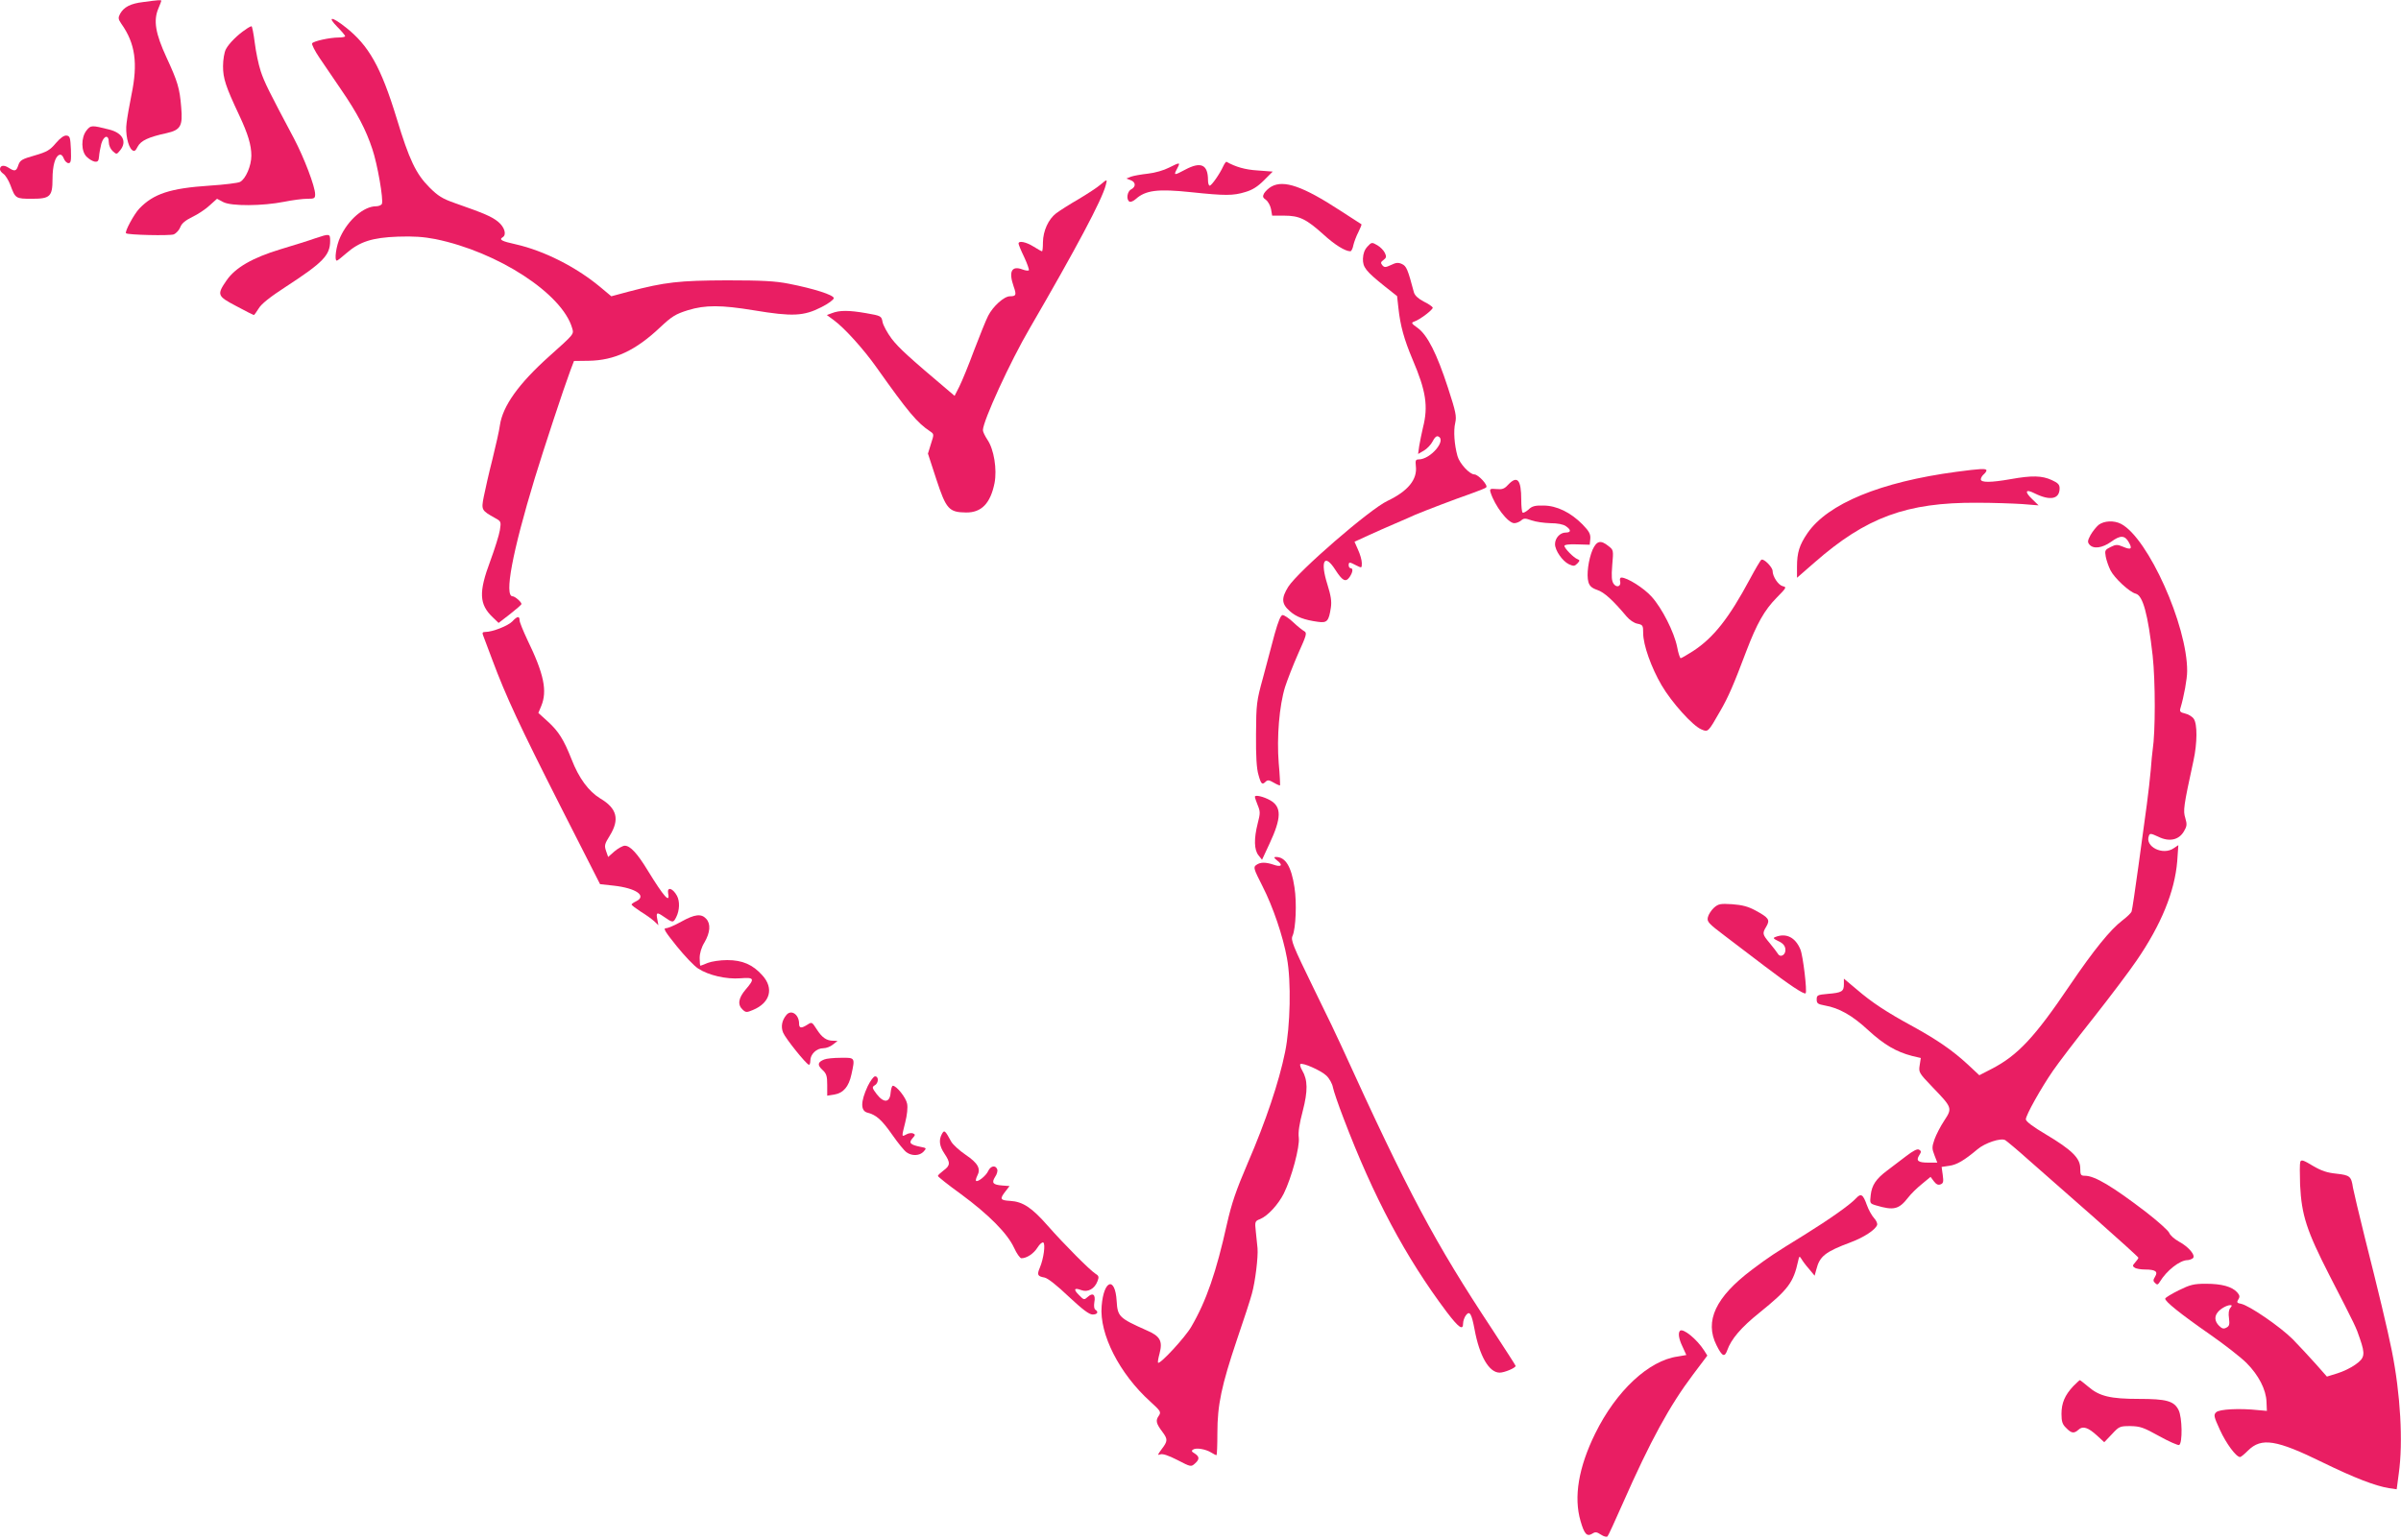<?xml version="1.0" standalone="no"?>
<!DOCTYPE svg PUBLIC "-//W3C//DTD SVG 20010904//EN"
 "http://www.w3.org/TR/2001/REC-SVG-20010904/DTD/svg10.dtd">
<svg version="1.0" xmlns="http://www.w3.org/2000/svg"
 width="1280pt" height="821pt" viewBox="0 0 1280 821"
 preserveAspectRatio="xMidYMid meet">
<g transform="translate(0,821) scale(0.1,-0.1)"
fill="#e91e63" stroke="none">
<path d="M763 8199 c-68 -8 -103 -27 -123 -63 -11 -21 -10 -28 7 -53 74 -104
89 -210 54 -378 -11 -55 -23 -123 -26 -150 -8 -55 7 -126 29 -145 12 -9 18 -6
30 18 17 32 57 51 154 72 75 17 87 38 78 138 -8 102 -19 137 -79 267 -58 126
-70 195 -43 259 9 21 16 40 16 42 0 5 -18 4 -97 -7z"/>
<path d="M1798 8067 c23 -23 42 -46 42 -50 0 -4 -16 -7 -35 -7 -46 0 -133 -19
-141 -31 -3 -6 14 -40 39 -77 25 -37 78 -114 117 -172 85 -124 131 -212 165
-315 27 -79 60 -269 51 -292 -3 -7 -17 -13 -31 -13 -65 0 -148 -71 -191 -164
-22 -46 -33 -126 -18 -126 3 0 26 18 51 40 70 61 137 83 274 88 84 3 138 -1
200 -13 333 -68 676 -291 729 -474 10 -34 13 -30 -122 -151 -163 -146 -248
-265 -263 -368 -3 -26 -22 -108 -40 -182 -19 -74 -39 -164 -46 -199 -14 -71
-12 -73 61 -114 31 -17 32 -19 25 -64 -4 -25 -27 -99 -51 -164 -63 -168 -60
-232 14 -302 l30 -29 61 47 c33 26 61 50 61 54 0 11 -35 41 -47 41 -46 0 -2
235 118 630 49 160 152 473 190 575 l19 50 78 1 c138 2 251 55 382 179 62 58
81 70 148 91 92 28 176 28 352 -1 205 -34 265 -31 359 17 36 18 66 40 66 48 0
17 -107 51 -240 77 -71 14 -141 18 -330 18 -255 -1 -329 -9 -523 -60 l-93 -25
-61 51 c-128 106 -298 192 -448 226 -77 17 -91 25 -70 38 22 13 10 54 -24 82
-34 28 -74 45 -231 100 -66 23 -90 38 -135 83 -72 72 -108 146 -176 371 -83
271 -148 387 -272 484 -73 58 -100 59 -44 2z"/>
<path d="M1310 8053 c-42 -27 -91 -76 -106 -106 -8 -15 -15 -55 -15 -90 0 -65
14 -108 86 -261 47 -100 65 -160 65 -216 0 -54 -30 -124 -60 -140 -11 -6 -85
-15 -163 -20 -210 -14 -298 -43 -374 -122 -28 -29 -80 -125 -71 -132 10 -9
232 -14 254 -6 14 6 29 23 35 38 7 20 26 36 64 55 30 14 72 42 93 62 l39 35
34 -18 c43 -22 208 -21 324 2 44 9 99 16 123 16 38 0 42 2 42 24 0 41 -59 195
-112 296 -136 256 -158 300 -178 360 -12 36 -26 104 -32 153 -6 48 -14 87 -17
87 -4 0 -18 -7 -31 -17z"/>
<path d="M461 7514 c-30 -38 -29 -113 2 -141 12 -12 31 -23 42 -25 16 -2 21 3
23 27 1 17 7 47 12 68 13 45 40 51 40 9 0 -17 9 -37 21 -48 21 -19 21 -18 40
5 37 46 13 92 -58 110 -95 24 -99 24 -122 -5z"/>
<path d="M298 7447 c-31 -37 -47 -47 -113 -66 -67 -19 -78 -25 -87 -51 -11
-34 -19 -36 -53 -14 -25 16 -45 12 -45 -9 0 -7 8 -17 18 -24 10 -6 27 -33 37
-59 27 -73 28 -74 116 -74 96 0 109 12 109 106 0 69 14 120 36 128 9 4 18 -3
24 -19 5 -14 17 -25 25 -25 13 0 15 12 13 73 -3 63 -5 72 -23 74 -13 2 -33
-12 -57 -40z"/>
<path d="M6521 7323 c-18 -40 -62 -103 -72 -103 -5 0 -9 13 -9 29 0 84 -38
101 -122 56 -60 -32 -62 -31 -43 5 19 36 17 36 -43 6 -27 -14 -75 -28 -112
-32 -36 -4 -76 -11 -90 -16 l-25 -10 23 -9 c27 -10 29 -35 2 -49 -21 -11 -27
-54 -9 -65 6 -4 20 2 32 12 54 49 118 57 298 38 181 -19 223 -19 288 1 38 11
66 29 99 62 l47 47 -80 6 c-67 4 -118 19 -166 46 -3 2 -11 -9 -18 -24z"/>
<path d="M5865 7224 c-16 -14 -68 -48 -115 -76 -47 -27 -100 -61 -119 -75 -42
-32 -70 -94 -71 -155 0 -27 -2 -48 -5 -48 -3 0 -23 11 -45 25 -40 25 -80 33
-80 16 0 -5 13 -37 30 -72 16 -34 27 -66 25 -70 -3 -4 -18 -2 -34 4 -58 22
-75 -11 -47 -91 16 -45 13 -52 -20 -52 -31 0 -90 -53 -116 -104 -12 -23 -45
-106 -75 -184 -29 -79 -65 -166 -79 -194 l-25 -49 -27 23 c-219 185 -270 232
-308 281 -24 32 -46 73 -49 90 -6 32 -8 33 -88 47 -92 16 -141 16 -182 0 l-27
-10 38 -28 c56 -41 159 -155 228 -253 168 -237 215 -293 284 -339 22 -15 22
-15 5 -67 l-16 -52 45 -138 c52 -158 67 -175 158 -176 82 -1 130 48 152 157
14 73 -3 180 -38 231 -13 20 -24 42 -24 51 0 48 145 365 250 544 245 422 386
686 405 763 9 33 8 33 -30 1z"/>
<path d="M6778 7215 c-15 -8 -32 -25 -39 -36 -9 -17 -7 -23 10 -35 11 -8 23
-30 27 -49 l6 -35 65 0 c80 0 117 -18 208 -100 60 -55 116 -90 144 -90 5 0 13
15 16 33 4 17 16 49 27 70 11 22 18 40 16 41 -2 1 -52 34 -113 73 -199 130
-301 165 -367 128z"/>
<path d="M1680 6939 c-30 -11 -114 -37 -187 -59 -148 -45 -239 -98 -285 -165
-53 -77 -50 -84 51 -137 50 -27 92 -48 94 -48 3 0 14 16 26 35 14 24 60 61
148 118 195 127 233 166 233 242 0 40 -2 40 -80 14z"/>
<path d="M7290 6895 c-15 -16 -23 -37 -24 -64 -1 -46 14 -66 115 -147 l67 -53
7 -63 c10 -94 30 -167 76 -276 71 -166 84 -249 55 -362 -7 -30 -16 -74 -20
-98 l-6 -43 31 18 c17 10 38 32 47 50 9 19 20 29 28 26 49 -18 -39 -123 -103
-123 -16 0 -18 -6 -15 -35 9 -72 -42 -134 -151 -186 -94 -44 -476 -375 -529
-458 -38 -61 -36 -91 7 -129 35 -32 78 -48 151 -58 49 -7 58 3 69 76 5 34 0
64 -19 125 -39 124 -15 167 43 76 38 -59 55 -68 76 -38 17 25 20 47 5 47 -5 0
-10 7 -10 15 0 19 4 19 40 0 30 -15 30 -15 30 12 0 16 -9 47 -20 71 l-19 43
72 33 c40 18 106 48 147 65 41 18 89 38 105 46 55 23 209 82 290 110 44 16 84
31 88 36 12 10 -42 69 -63 69 -25 0 -79 58 -90 98 -17 61 -22 135 -12 177 8
35 3 59 -39 188 -59 181 -109 280 -161 318 -34 24 -36 28 -19 34 29 9 103 65
99 75 -2 5 -23 20 -48 32 -29 15 -47 32 -52 48 -33 124 -40 141 -64 152 -19 9
-32 8 -58 -5 -30 -14 -36 -14 -47 -1 -10 12 -8 17 7 28 15 11 16 18 7 37 -6
13 -24 32 -40 41 -29 17 -31 17 -53 -7z"/>
<path d="M10430 5694 c-405 -54 -686 -170 -794 -327 -43 -63 -56 -103 -56
-180 l0 -58 93 81 c276 242 492 321 867 319 85 0 194 -4 241 -7 l87 -7 -34 33
c-43 41 -36 56 13 31 83 -41 133 -31 133 27 0 20 -9 29 -42 44 -52 24 -106 25
-218 5 -108 -19 -160 -19 -160 -1 0 7 7 19 15 26 8 7 15 16 15 21 0 12 -31 10
-160 -7z"/>
<path d="M8039 5624 c-19 -21 -31 -25 -61 -22 -34 3 -37 1 -32 -17 23 -73 93
-165 127 -165 11 0 28 7 37 15 14 12 21 12 55 0 22 -8 67 -14 100 -15 38 0 69
-6 83 -16 29 -20 28 -34 -1 -34 -30 0 -57 -29 -57 -62 0 -33 39 -90 74 -107
25 -11 30 -11 45 4 14 15 14 18 1 23 -20 7 -70 58 -70 71 0 6 26 10 68 8 l67
-2 3 31 c2 25 -5 40 -41 77 -63 64 -138 101 -209 101 -45 1 -61 -3 -80 -22
-14 -12 -28 -19 -31 -15 -4 3 -7 34 -7 67 0 109 -21 133 -71 80z"/>
<path d="M11188 5411 c-13 -11 -32 -35 -43 -54 -16 -30 -17 -38 -6 -51 21 -25
68 -19 116 15 49 36 73 35 94 -3 20 -35 12 -42 -30 -24 -31 13 -39 13 -67 -1
-30 -15 -32 -18 -26 -52 4 -20 15 -52 25 -72 21 -42 102 -117 135 -125 38 -10
65 -109 90 -330 15 -137 15 -408 0 -504 -2 -14 -7 -61 -10 -105 -4 -44 -13
-127 -21 -185 -8 -58 -28 -206 -45 -330 -17 -124 -33 -232 -36 -240 -2 -8 -25
-30 -50 -49 -64 -49 -151 -156 -280 -346 -187 -277 -277 -373 -416 -445 l-66
-34 -61 57 c-81 75 -164 132 -291 202 -142 77 -222 130 -302 199 l-68 57 0
-30 c0 -38 -11 -45 -85 -51 -56 -5 -60 -7 -60 -30 0 -21 6 -25 43 -32 76 -13
147 -53 232 -132 84 -77 149 -115 233 -137 l47 -11 -6 -39 c-6 -37 -4 -41 68
-116 106 -110 107 -112 63 -179 -20 -30 -43 -75 -52 -100 -14 -41 -14 -49 0
-85 l15 -39 -48 0 c-55 0 -67 10 -48 40 11 17 11 22 -1 29 -9 6 -31 -5 -70
-35 -31 -24 -76 -58 -100 -76 -60 -45 -82 -78 -88 -131 -5 -44 -5 -45 28 -55
94 -28 122 -22 171 41 15 20 48 52 74 73 l46 38 18 -24 c12 -16 23 -21 35 -16
15 5 17 14 12 50 l-6 43 40 6 c41 5 82 30 151 88 40 34 124 62 148 49 8 -5 65
-52 125 -106 61 -53 217 -191 348 -306 130 -115 237 -212 237 -215 0 -4 -8
-15 -17 -25 -15 -17 -15 -20 -3 -28 8 -6 33 -10 55 -10 56 0 71 -11 54 -38
-11 -18 -11 -24 0 -34 11 -11 15 -10 25 6 36 60 107 116 148 116 7 0 19 4 27
9 20 13 -19 61 -73 90 -24 13 -47 34 -52 47 -5 12 -61 62 -124 111 -178 136
-273 193 -325 193 -22 0 -25 4 -25 40 0 54 -45 98 -184 181 -68 40 -106 69
-106 80 0 22 80 165 144 258 28 41 124 167 214 280 90 114 194 252 232 308
132 192 204 370 217 530 l6 86 -24 -16 c-58 -41 -156 8 -133 66 5 14 11 13 50
-5 58 -29 110 -18 137 29 16 27 17 37 7 71 -12 39 -10 59 44 307 20 92 21 194
1 222 -8 12 -29 24 -46 28 -26 6 -30 11 -25 28 19 63 36 157 36 198 1 244
-208 709 -352 785 -38 20 -91 17 -120 -5z"/>
<path d="M8490 5278 c-22 -53 -33 -134 -22 -172 6 -21 18 -32 47 -42 37 -12
84 -55 157 -142 15 -18 40 -35 57 -38 29 -6 31 -9 31 -51 0 -62 43 -183 98
-277 53 -91 167 -218 213 -236 35 -15 35 -15 99 97 44 75 74 146 140 321 56
147 97 219 161 284 53 54 55 57 33 62 -24 6 -54 52 -54 81 0 20 -47 68 -60 60
-5 -3 -32 -49 -61 -103 -112 -209 -194 -313 -303 -384 -33 -21 -62 -38 -66
-38 -4 0 -13 27 -19 60 -16 79 -80 206 -136 268 -41 46 -130 102 -161 102 -7
0 -10 -8 -7 -19 7 -27 -17 -38 -34 -15 -11 15 -13 38 -8 100 7 80 7 81 -20
102 -42 34 -63 28 -85 -20z"/>
<path d="M6795 4828 c-15 -57 -43 -161 -62 -233 -34 -123 -36 -139 -37 -300
-1 -118 3 -184 13 -217 14 -51 20 -55 39 -36 10 10 19 8 43 -6 17 -10 32 -16
33 -14 1 1 -1 55 -7 118 -11 138 3 307 34 407 12 37 43 117 70 178 44 98 48
110 32 119 -9 5 -36 26 -59 48 -22 21 -48 38 -56 38 -10 0 -23 -31 -43 -102z"/>
<path d="M2731 4896 c-22 -23 -105 -56 -143 -56 -15 0 -18 -4 -13 -17 4 -10
26 -70 50 -133 72 -193 144 -348 363 -780 l211 -415 73 -8 c118 -13 178 -54
120 -83 -13 -6 -24 -14 -25 -17 -1 -4 21 -20 48 -38 28 -17 60 -40 73 -52 l22
-21 -6 32 c-7 37 -2 39 34 14 49 -34 51 -34 67 -3 18 36 20 84 4 114 -23 42
-54 50 -47 12 11 -55 -23 -17 -107 120 -57 94 -95 135 -124 135 -11 0 -36 -14
-55 -30 l-34 -30 -11 32 c-10 29 -8 37 20 82 53 86 39 145 -51 198 -62 38
-114 108 -153 209 -42 106 -69 148 -124 199 l-53 48 15 36 c34 81 15 172 -74
355 -22 47 -41 93 -41 103 0 24 -12 23 -39 -6z"/>
<path d="M6690 3961 c0 -5 7 -25 15 -45 14 -34 14 -43 0 -97 -21 -83 -19 -141
4 -170 l19 -24 40 86 c64 137 65 196 4 231 -35 20 -82 31 -82 19z"/>
<path d="M6810 3620 c32 -24 20 -36 -21 -21 -42 14 -71 14 -92 -2 -16 -11 -14
-20 33 -112 56 -109 110 -268 131 -385 23 -122 18 -363 -10 -500 -32 -158
-103 -370 -199 -592 -63 -147 -86 -215 -111 -325 -57 -257 -110 -411 -190
-548 -32 -56 -167 -202 -177 -192 -3 2 1 25 8 50 17 66 3 92 -70 123 -146 65
-154 73 -159 156 -8 133 -69 113 -80 -27 -13 -149 95 -361 259 -509 57 -52 59
-56 45 -77 -17 -24 -14 -40 20 -85 29 -39 29 -49 -4 -92 -22 -30 -24 -34 -8
-28 13 5 43 -5 92 -30 71 -37 73 -37 93 -19 26 23 25 37 -1 54 -17 10 -19 15
-8 21 16 11 67 2 96 -16 12 -8 25 -14 28 -14 3 0 5 53 5 118 0 150 22 253 104
497 36 105 72 215 80 246 18 64 34 196 30 243 -2 17 -6 56 -9 87 -6 55 -5 57
23 68 41 17 96 77 126 136 42 85 86 250 80 298 -4 29 3 74 21 142 28 108 27
166 -3 217 -9 15 -13 30 -10 33 10 11 111 -34 139 -61 16 -15 32 -44 35 -63 4
-20 29 -93 56 -163 160 -421 332 -744 551 -1035 64 -84 87 -100 87 -60 0 13 7
32 15 43 20 26 30 9 46 -75 26 -142 77 -231 134 -231 25 0 85 25 85 36 0 3
-56 89 -123 192 -308 466 -449 730 -805 1512 -13 30 -80 170 -149 310 -112
230 -123 257 -112 280 17 38 23 176 10 258 -17 112 -48 162 -99 162 -13 0 -11
-5 8 -20z"/>
<path d="M9137 3369 c-14 -13 -29 -36 -32 -50 -6 -24 2 -33 92 -101 54 -41
148 -112 209 -159 130 -99 212 -154 220 -146 9 9 -14 202 -28 234 -27 65 -76
89 -134 66 -13 -5 -10 -9 17 -22 24 -11 35 -24 37 -42 4 -30 -26 -49 -40 -25
-4 7 -24 33 -43 56 -40 48 -41 52 -18 90 20 35 13 46 -59 85 -39 21 -70 29
-123 33 -64 4 -74 2 -98 -19z"/>
<path d="M3632 3295 c-34 -19 -71 -35 -82 -35 -16 0 -4 -19 57 -95 42 -52 93
-106 115 -120 55 -36 150 -58 225 -52 75 6 78 -2 28 -60 -39 -46 -44 -81 -16
-107 17 -16 22 -16 55 -2 92 38 113 116 50 185 -51 57 -106 81 -187 81 -38 0
-84 -7 -104 -15 -19 -8 -37 -15 -39 -15 -2 0 -4 18 -4 41 0 25 9 57 26 84 30
52 34 98 9 125 -26 29 -61 25 -133 -15z"/>
<path d="M4192 2797 c-24 -29 -30 -63 -17 -94 13 -31 120 -165 137 -171 4 -2
8 8 8 22 0 34 33 66 69 66 16 0 39 9 52 20 l24 19 -23 1 c-36 0 -60 17 -88 61
-25 39 -26 40 -49 25 -33 -21 -45 -20 -45 5 0 49 -42 78 -68 46z"/>
<path d="M4394 2560 c-35 -14 -38 -29 -10 -55 22 -20 26 -33 26 -81 l0 -57 38
6 c48 8 77 42 91 107 20 91 20 90 -56 89 -38 0 -78 -4 -89 -9z"/>
<path d="M4626 2418 c-39 -84 -39 -133 0 -142 46 -12 75 -38 131 -118 30 -43
64 -85 76 -93 29 -21 70 -19 91 4 16 18 16 19 -16 25 -55 11 -65 21 -44 45 16
18 17 21 3 27 -8 3 -25 1 -36 -6 -25 -13 -25 -15 -5 65 10 39 14 79 10 99 -6
33 -57 96 -76 96 -5 0 -10 -17 -12 -37 -4 -54 -36 -57 -74 -8 -25 33 -26 38
-11 47 21 11 23 48 2 48 -8 0 -25 -24 -39 -52z"/>
<path d="M5021 2162 c-17 -32 -13 -64 14 -104 32 -48 32 -63 -5 -90 -16 -12
-30 -25 -30 -29 0 -4 55 -48 123 -97 148 -109 248 -210 283 -286 14 -31 32
-56 39 -56 29 0 66 25 86 57 11 18 25 30 31 27 12 -8 2 -85 -18 -133 -17 -40
-13 -47 25 -54 18 -4 66 -42 129 -102 73 -68 108 -95 127 -95 26 0 33 14 14
26 -6 4 -8 20 -5 39 8 41 -8 54 -35 29 -19 -17 -21 -17 -46 9 -32 31 -27 42
12 27 34 -13 71 7 86 48 9 23 7 29 -13 41 -29 19 -163 153 -252 254 -85 97
-133 129 -201 133 -54 3 -57 10 -23 53 l20 26 -39 3 c-50 4 -58 14 -38 46 10
14 15 33 11 41 -9 23 -35 18 -48 -10 -11 -25 -56 -61 -65 -52 -2 3 1 15 7 27
20 37 4 67 -61 111 -34 23 -69 55 -78 71 -33 61 -37 64 -50 40z"/>
<path d="M12263 2014 c-3 -9 -3 -64 -1 -122 8 -163 35 -245 156 -482 144 -280
142 -277 163 -339 29 -84 26 -103 -24 -138 -23 -17 -67 -38 -97 -47 l-55 -17
-60 68 c-33 37 -88 96 -122 131 -67 67 -230 179 -275 189 -23 4 -25 8 -15 24
9 14 7 22 -7 38 -28 30 -82 45 -166 45 -65 0 -84 -5 -145 -35 -38 -19 -70 -38
-72 -44 -3 -14 80 -81 241 -193 76 -53 163 -121 192 -150 65 -65 105 -143 107
-208 l2 -48 -45 4 c-102 11 -209 5 -225 -11 -15 -14 -13 -23 20 -95 33 -72 86
-144 107 -144 5 0 24 16 43 35 71 70 150 58 400 -65 164 -80 277 -124 351
-136 l41 -6 11 83 c24 169 9 427 -37 656 -24 119 -71 315 -145 608 -30 121
-58 239 -62 261 -9 61 -16 67 -88 75 -50 5 -80 15 -126 42 -51 31 -62 34 -67
21z m-373 -779 c-8 -9 -11 -30 -7 -55 4 -33 2 -42 -14 -50 -14 -8 -23 -6 -39
10 -23 23 -26 49 -7 72 15 19 47 37 66 38 11 0 11 -3 1 -15z"/>
<path d="M9895 1820 c-31 -34 -140 -111 -275 -195 -164 -101 -191 -119 -280
-186 -194 -146 -254 -274 -189 -403 30 -60 43 -66 57 -27 21 60 74 122 171
200 155 125 182 162 207 276 6 28 7 28 18 11 6 -11 24 -35 41 -54 l29 -35 9
33 c18 71 47 94 183 145 70 26 131 66 141 92 3 8 -4 24 -16 37 -12 13 -30 45
-39 71 -20 56 -31 63 -57 35z"/>
<path d="M8956 1113 c-11 -12 -6 -44 14 -85 11 -23 20 -43 20 -44 0 0 -21 -4
-46 -8 -154 -21 -328 -183 -440 -411 -89 -181 -115 -339 -78 -466 20 -70 34
-85 62 -68 17 11 24 10 47 -5 15 -10 30 -14 35 -9 4 4 40 82 80 173 149 338
251 524 376 690 l76 101 -17 27 c-39 61 -113 121 -129 105z"/>
<path d="M11053 818 c-45 -48 -63 -90 -63 -148 0 -41 5 -56 25 -75 28 -29 42
-31 66 -9 23 21 51 12 99 -32 l38 -35 41 43 c38 41 42 43 98 43 53 -1 70 -7
153 -53 52 -29 100 -50 107 -48 19 8 17 149 -3 187 -24 48 -65 59 -212 59
-151 0 -210 14 -269 65 -23 19 -43 35 -45 35 -2 0 -18 -15 -35 -32z"/>
</g>
</svg>
